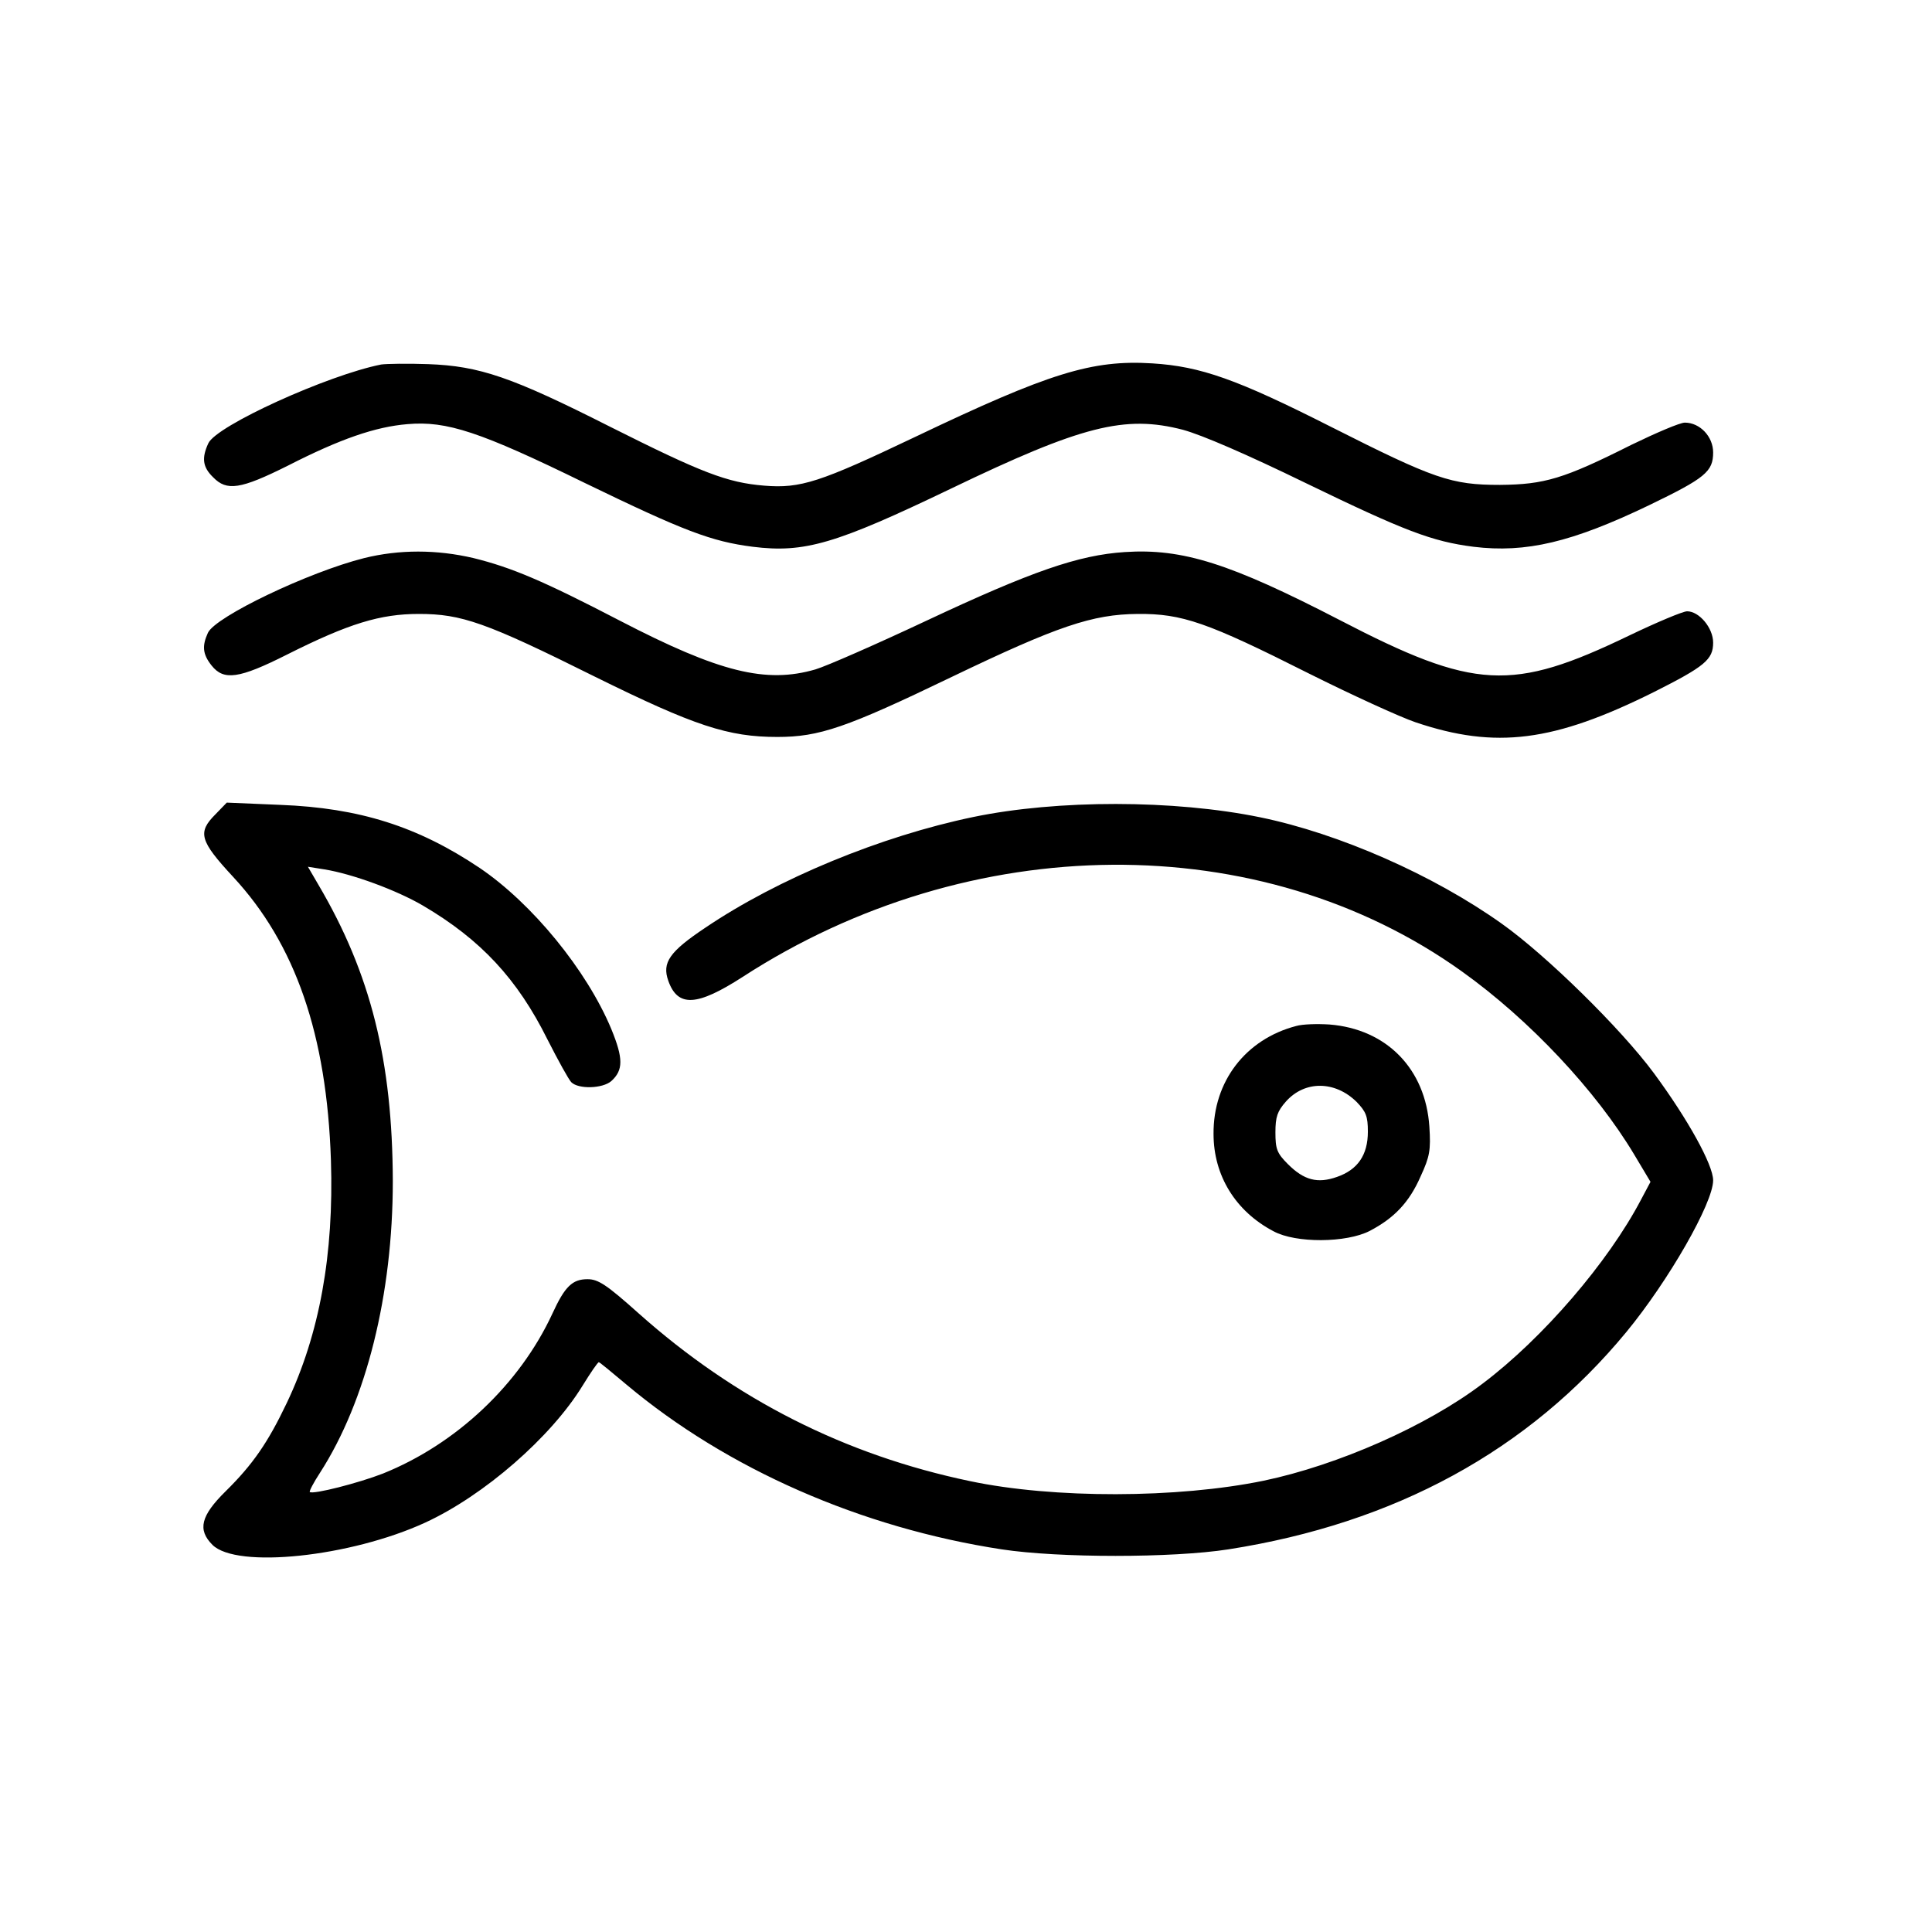 <?xml version="1.0" encoding="UTF-8" standalone="no"?> <svg xmlns="http://www.w3.org/2000/svg" version="1.0" width="512pt" height="512pt" viewBox="0 0 512 512" preserveAspectRatio="xMidYMid meet"><g transform="translate(0,512) scale(0.1,-0.1)" fill="#000000" stroke="none"><path d="M1010 4154 c-141 -28 -437 -162 -458 -209 -18 -39 -15 -63 13 -90 36 -37 72 -32 198 31 139 71 232 103 317 110 104 9 192 -20 470 -156 262 -127 335 -155 445 -169 137 -17 219 7 525 154 347 167 461 196 615 156 51 -14 169 -65 325 -141 262 -127 335 -155 445 -169 139 -17 261 12 465 110 149 72 170 89 170 140 0 42 -35 79 -75 79 -13 0 -76 -27 -142 -59 -179 -90 -230 -105 -348 -106 -129 0 -173 15 -448 154 -249 126 -345 160 -473 168 -160 10 -273 -25 -629 -195 -252 -120 -303 -137 -400 -129 -98 8 -165 34 -408 156 -261 132 -346 161 -482 166 -55 2 -111 1 -125 -1z"></path><path d="M965 3641 c-147 -37 -394 -155 -414 -198 -16 -35 -14 -57 10 -87 32 -40 72 -35 199 29 165 83 248 108 350 108 113 0 177 -22 466 -166 265 -131 354 -160 484 -160 111 0 182 24 462 159 281 135 373 166 493 167 118 1 184 -22 454 -158 114 -57 241 -115 282 -129 213 -72 367 -52 632 80 135 68 157 86 157 131 0 39 -37 83 -69 83 -11 0 -80 -29 -153 -64 -311 -150 -410 -145 -768 41 -290 150 -416 190 -569 180 -123 -8 -247 -51 -526 -182 -132 -62 -264 -120 -294 -129 -131 -38 -254 -8 -518 129 -204 106 -287 141 -388 166 -98 23 -197 23 -290 0z"></path><path d="M571 2962 c-48 -48 -42 -70 47 -166 165 -178 248 -418 259 -751 8 -249 -30 -460 -117 -643 -50 -105 -90 -163 -162 -234 -66 -65 -75 -102 -35 -142 64 -64 366 -32 564 59 156 72 333 226 417 363 21 34 40 62 43 62 2 0 35 -27 74 -60 266 -223 621 -379 994 -436 151 -23 452 -23 600 0 442 69 796 262 1055 576 112 136 230 342 230 402 0 41 -67 162 -157 284 -88 119 -286 313 -403 396 -181 129 -431 239 -640 282 -229 47 -538 47 -760 1 -246 -51 -519 -164 -710 -293 -96 -64 -116 -93 -99 -141 25 -71 76 -68 197 10 603 391 1373 397 1907 14 179 -128 355 -316 456 -485 l43 -72 -25 -47 c-87 -166 -260 -367 -419 -487 -148 -113 -385 -217 -581 -258 -228 -47 -557 -48 -779 -1 -330 69 -621 216 -877 444 -86 77 -108 91 -136 91 -40 0 -60 -19 -93 -91 -87 -188 -255 -346 -449 -424 -64 -25 -185 -56 -194 -49 -2 2 10 25 27 51 123 191 193 473 193 773 -1 318 -58 549 -197 785 l-28 48 44 -7 c74 -12 191 -55 261 -96 153 -90 250 -194 330 -355 28 -55 56 -106 63 -113 19 -19 83 -17 106 3 32 29 32 60 0 138 -65 156 -210 333 -349 427 -164 110 -319 159 -528 167 l-142 6 -30 -31z"></path><path d="M3435 2401 c-134 -35 -220 -147 -219 -286 0 -110 58 -205 159 -258 59 -32 193 -31 255 1 65 34 105 76 135 145 24 52 27 69 23 131 -10 153 -113 259 -265 271 -32 2 -71 1 -88 -4z m160 -201 c25 -26 30 -38 30 -79 0 -62 -27 -101 -82 -120 -51 -18 -87 -9 -130 34 -29 29 -33 40 -33 84 0 41 5 56 28 82 50 56 130 55 187 -1z"></path></g></svg> 